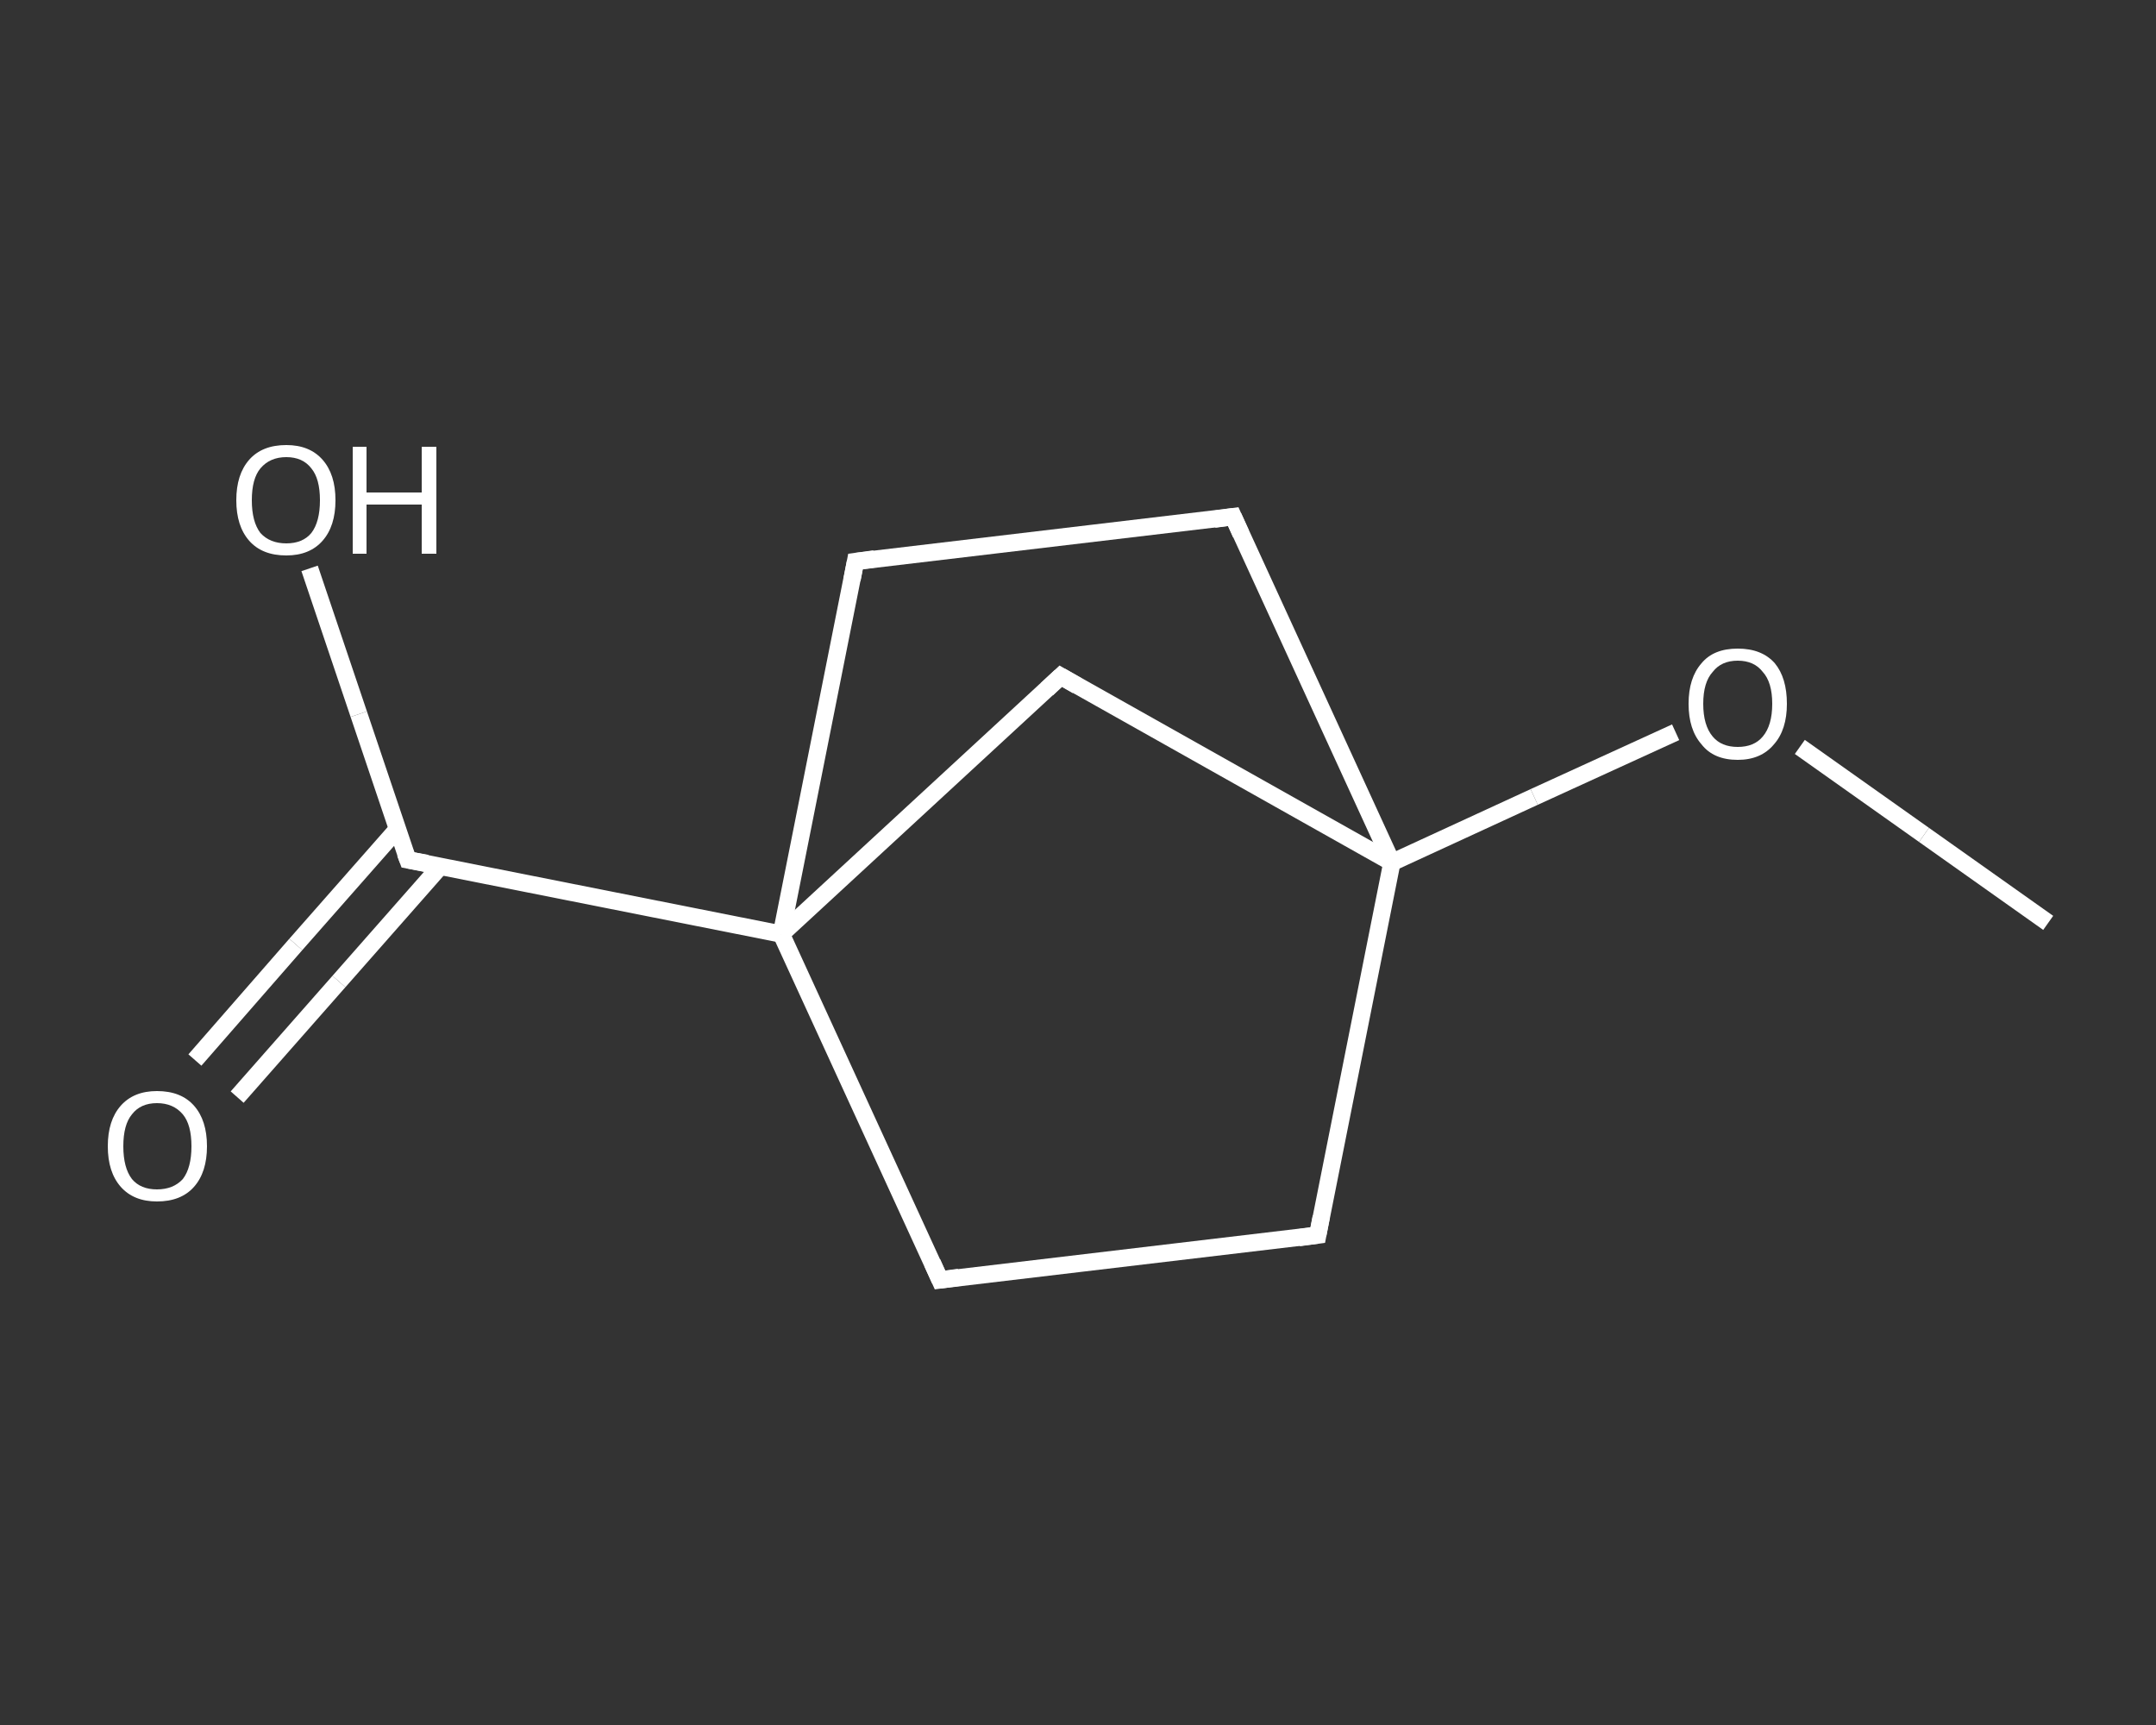 <?xml version='1.0' encoding='iso-8859-1'?>
<svg version='1.1' baseProfile='full'
              xmlns='http://www.w3.org/2000/svg'
                      xmlns:rdkit='http://www.rdkit.org/xml'
                      xmlns:xlink='http://www.w3.org/1999/xlink'
                  xml:space='preserve'
width='250px' height='200px' viewBox='0 0 250 200'>
<rect x="0" y="0" width="250" height="200" fill="#333333" stroke="none"/>
<!-- END OF HEADER -->
<rect style='opacity:1.0;fill:transparent;stroke:none' width='250.0' height='200.0' x='0.0' y='0.0'> </rect>
<path class='bond-0 atom-0 atom-1' d='M 237.5,107.0 L 223.1,96.8' style='fill:none;fill-rule:evenodd;stroke:#FFFFFF;stroke-width:2.0px;stroke-linecap:butt;stroke-linejoin:miter;stroke-opacity:1' />
<path class='bond-0 atom-0 atom-1' d='M 223.1,96.8 L 208.7,86.6' style='fill:none;fill-rule:evenodd;stroke:#FFFFFF;stroke-width:2.0px;stroke-linecap:butt;stroke-linejoin:miter;stroke-opacity:1' />
<path class='bond-1 atom-1 atom-2' d='M 194.3,84.9 L 177.9,92.4' style='fill:none;fill-rule:evenodd;stroke:#FFFFFF;stroke-width:2.0px;stroke-linecap:butt;stroke-linejoin:miter;stroke-opacity:1' />
<path class='bond-1 atom-1 atom-2' d='M 177.9,92.4 L 161.4,100.0' style='fill:none;fill-rule:evenodd;stroke:#FFFFFF;stroke-width:2.0px;stroke-linecap:butt;stroke-linejoin:miter;stroke-opacity:1' />
<path class='bond-2 atom-2 atom-3' d='M 161.4,100.0 L 152.8,143.2' style='fill:none;fill-rule:evenodd;stroke:#FFFFFF;stroke-width:2.0px;stroke-linecap:butt;stroke-linejoin:miter;stroke-opacity:1' />
<path class='bond-3 atom-3 atom-4' d='M 152.8,143.2 L 109.0,148.4' style='fill:none;fill-rule:evenodd;stroke:#FFFFFF;stroke-width:2.0px;stroke-linecap:butt;stroke-linejoin:miter;stroke-opacity:1' />
<path class='bond-4 atom-4 atom-5' d='M 109.0,148.4 L 90.6,108.3' style='fill:none;fill-rule:evenodd;stroke:#FFFFFF;stroke-width:2.0px;stroke-linecap:butt;stroke-linejoin:miter;stroke-opacity:1' />
<path class='bond-5 atom-5 atom-6' d='M 90.6,108.3 L 47.3,99.7' style='fill:none;fill-rule:evenodd;stroke:#FFFFFF;stroke-width:2.0px;stroke-linecap:butt;stroke-linejoin:miter;stroke-opacity:1' />
<path class='bond-6 atom-6 atom-7' d='M 46.1,96.1 L 34.3,109.5' style='fill:none;fill-rule:evenodd;stroke:#FFFFFF;stroke-width:2.0px;stroke-linecap:butt;stroke-linejoin:miter;stroke-opacity:1' />
<path class='bond-6 atom-6 atom-7' d='M 34.3,109.5 L 22.6,122.9' style='fill:none;fill-rule:evenodd;stroke:#FFFFFF;stroke-width:2.0px;stroke-linecap:butt;stroke-linejoin:miter;stroke-opacity:1' />
<path class='bond-6 atom-6 atom-7' d='M 51.1,100.4 L 39.3,113.8' style='fill:none;fill-rule:evenodd;stroke:#FFFFFF;stroke-width:2.0px;stroke-linecap:butt;stroke-linejoin:miter;stroke-opacity:1' />
<path class='bond-6 atom-6 atom-7' d='M 39.3,113.8 L 27.5,127.2' style='fill:none;fill-rule:evenodd;stroke:#FFFFFF;stroke-width:2.0px;stroke-linecap:butt;stroke-linejoin:miter;stroke-opacity:1' />
<path class='bond-7 atom-6 atom-8' d='M 47.3,99.7 L 41.6,82.8' style='fill:none;fill-rule:evenodd;stroke:#FFFFFF;stroke-width:2.0px;stroke-linecap:butt;stroke-linejoin:miter;stroke-opacity:1' />
<path class='bond-7 atom-6 atom-8' d='M 41.6,82.8 L 35.9,65.9' style='fill:none;fill-rule:evenodd;stroke:#FFFFFF;stroke-width:2.0px;stroke-linecap:butt;stroke-linejoin:miter;stroke-opacity:1' />
<path class='bond-8 atom-5 atom-9' d='M 90.6,108.3 L 99.2,65.1' style='fill:none;fill-rule:evenodd;stroke:#FFFFFF;stroke-width:2.0px;stroke-linecap:butt;stroke-linejoin:miter;stroke-opacity:1' />
<path class='bond-9 atom-9 atom-10' d='M 99.2,65.1 L 143.0,59.9' style='fill:none;fill-rule:evenodd;stroke:#FFFFFF;stroke-width:2.0px;stroke-linecap:butt;stroke-linejoin:miter;stroke-opacity:1' />
<path class='bond-10 atom-5 atom-11' d='M 90.6,108.3 L 123.0,78.4' style='fill:none;fill-rule:evenodd;stroke:#FFFFFF;stroke-width:2.0px;stroke-linecap:butt;stroke-linejoin:miter;stroke-opacity:1' />
<path class='bond-11 atom-10 atom-2' d='M 143.0,59.9 L 161.4,100.0' style='fill:none;fill-rule:evenodd;stroke:#FFFFFF;stroke-width:2.0px;stroke-linecap:butt;stroke-linejoin:miter;stroke-opacity:1' />
<path class='bond-12 atom-11 atom-2' d='M 123.0,78.4 L 161.4,100.0' style='fill:none;fill-rule:evenodd;stroke:#FFFFFF;stroke-width:2.0px;stroke-linecap:butt;stroke-linejoin:miter;stroke-opacity:1' />
<path d='M 153.2,141.1 L 152.8,143.2 L 150.6,143.5' style='fill:none;stroke:#FFFFFF;stroke-width:2.0px;stroke-linecap:butt;stroke-linejoin:miter;stroke-opacity:1;' />
<path d='M 111.2,148.1 L 109.0,148.4 L 108.1,146.4' style='fill:none;stroke:#FFFFFF;stroke-width:2.0px;stroke-linecap:butt;stroke-linejoin:miter;stroke-opacity:1;' />
<path d='M 49.5,100.1 L 47.3,99.7 L 47.0,98.9' style='fill:none;stroke:#FFFFFF;stroke-width:2.0px;stroke-linecap:butt;stroke-linejoin:miter;stroke-opacity:1;' />
<path d='M 98.8,67.2 L 99.2,65.1 L 101.4,64.8' style='fill:none;stroke:#FFFFFF;stroke-width:2.0px;stroke-linecap:butt;stroke-linejoin:miter;stroke-opacity:1;' />
<path d='M 140.8,60.2 L 143.0,59.9 L 143.9,61.9' style='fill:none;stroke:#FFFFFF;stroke-width:2.0px;stroke-linecap:butt;stroke-linejoin:miter;stroke-opacity:1;' />
<path d='M 121.4,79.9 L 123.0,78.4 L 124.9,79.5' style='fill:none;stroke:#FFFFFF;stroke-width:2.0px;stroke-linecap:butt;stroke-linejoin:miter;stroke-opacity:1;' />
<path class='atom-1' d='M 195.8 81.6
Q 195.8 78.6, 197.3 76.9
Q 198.7 75.2, 201.5 75.2
Q 204.3 75.2, 205.8 76.9
Q 207.2 78.6, 207.2 81.6
Q 207.2 84.6, 205.7 86.3
Q 204.2 88.1, 201.5 88.1
Q 198.7 88.1, 197.3 86.3
Q 195.8 84.6, 195.8 81.6
M 201.5 86.6
Q 203.4 86.6, 204.4 85.4
Q 205.5 84.1, 205.5 81.6
Q 205.5 79.1, 204.4 77.9
Q 203.4 76.6, 201.5 76.6
Q 199.6 76.6, 198.6 77.9
Q 197.5 79.1, 197.5 81.6
Q 197.5 84.1, 198.6 85.4
Q 199.6 86.6, 201.5 86.6
' fill='#FFFFFF'/>
<path class='atom-7' d='M 12.5 132.9
Q 12.5 129.9, 14.0 128.2
Q 15.5 126.5, 18.2 126.5
Q 21.0 126.5, 22.5 128.2
Q 24.0 129.9, 24.0 132.9
Q 24.0 135.9, 22.5 137.6
Q 21.0 139.3, 18.2 139.3
Q 15.5 139.3, 14.0 137.6
Q 12.5 135.9, 12.5 132.9
M 18.2 137.9
Q 20.1 137.9, 21.2 136.7
Q 22.2 135.4, 22.2 132.9
Q 22.2 130.4, 21.2 129.2
Q 20.1 127.9, 18.2 127.9
Q 16.3 127.9, 15.3 129.2
Q 14.3 130.4, 14.3 132.9
Q 14.3 135.4, 15.3 136.7
Q 16.3 137.9, 18.2 137.9
' fill='#FFFFFF'/>
<path class='atom-8' d='M 27.4 58.0
Q 27.4 55.0, 28.9 53.3
Q 30.4 51.6, 33.2 51.6
Q 35.9 51.6, 37.4 53.3
Q 38.9 55.0, 38.9 58.0
Q 38.9 61.0, 37.4 62.7
Q 35.9 64.4, 33.2 64.4
Q 30.4 64.4, 28.9 62.7
Q 27.4 61.0, 27.4 58.0
M 33.2 63.0
Q 35.1 63.0, 36.1 61.8
Q 37.1 60.5, 37.1 58.0
Q 37.1 55.5, 36.1 54.3
Q 35.1 53.0, 33.2 53.0
Q 31.3 53.0, 30.2 54.3
Q 29.2 55.5, 29.2 58.0
Q 29.2 60.5, 30.2 61.8
Q 31.3 63.0, 33.2 63.0
' fill='#FFFFFF'/>
<path class='atom-8' d='M 40.9 51.8
L 42.5 51.8
L 42.5 57.1
L 48.9 57.1
L 48.9 51.8
L 50.6 51.8
L 50.6 64.2
L 48.9 64.2
L 48.9 58.5
L 42.5 58.5
L 42.5 64.2
L 40.9 64.2
L 40.9 51.8
' fill='#FFFFFF'/>
</svg>
